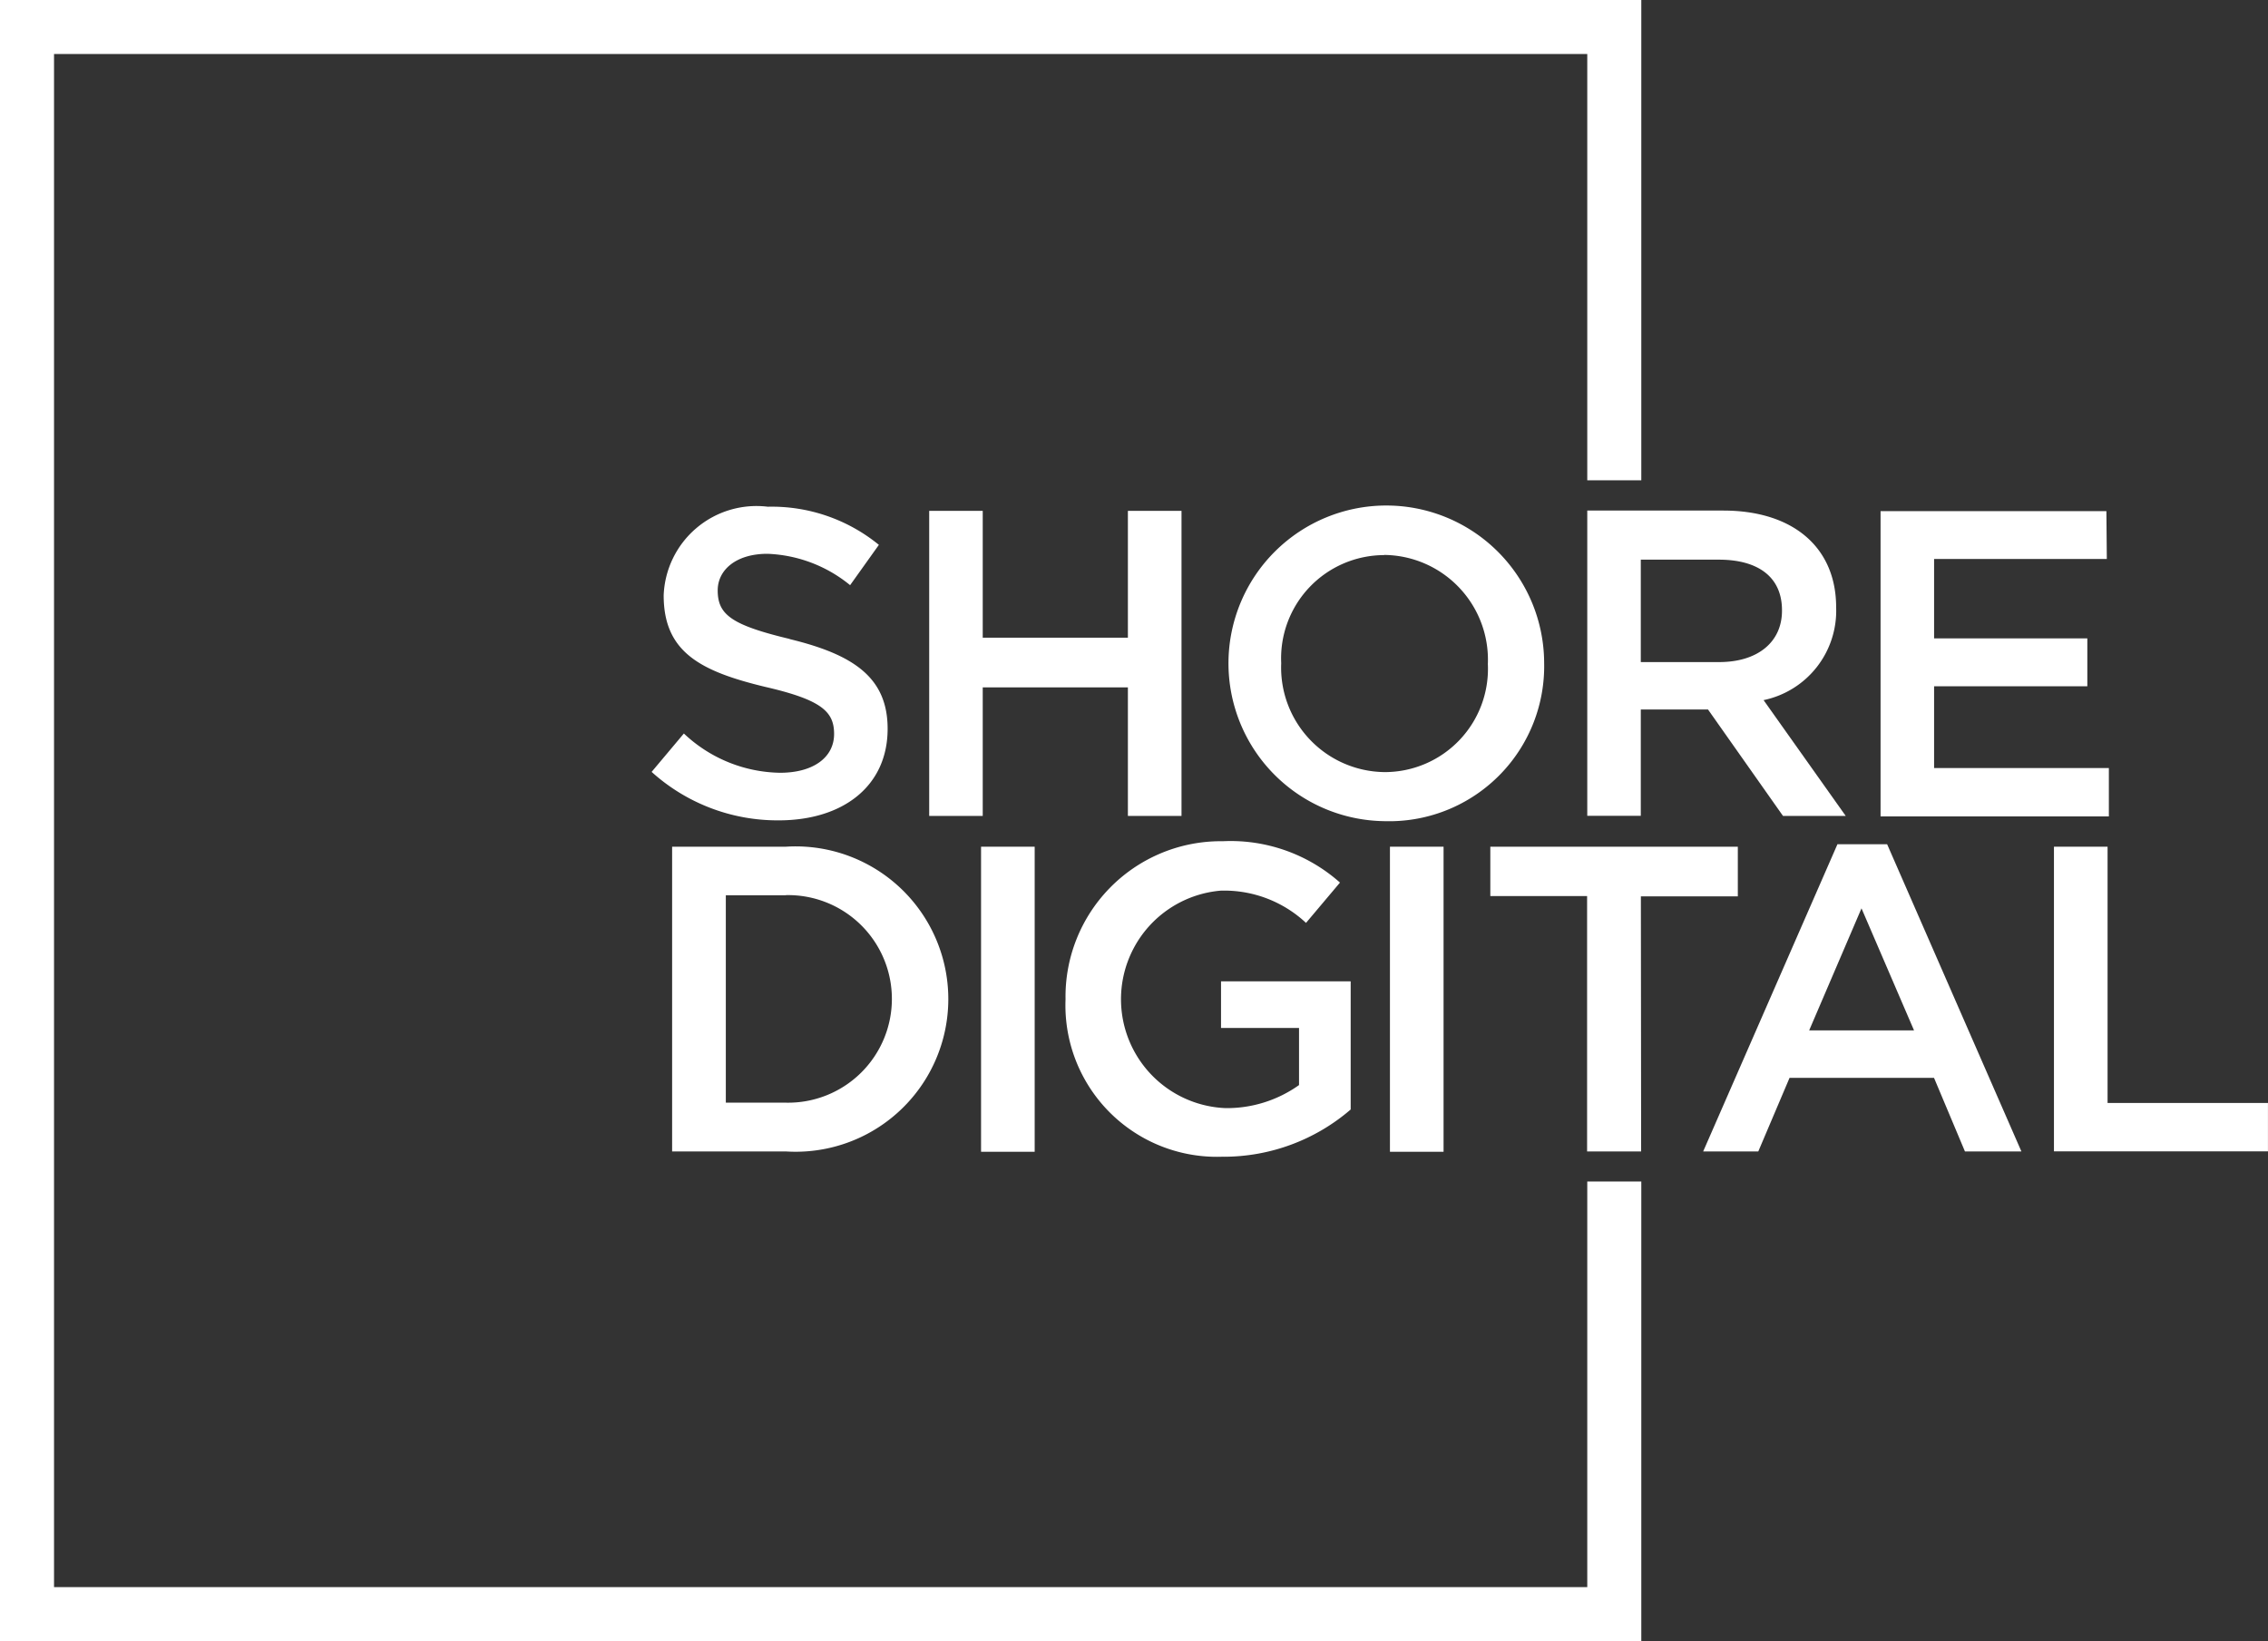 <svg id="SD_Logo" data-name="SD Logo" xmlns="http://www.w3.org/2000/svg" xmlns:xlink="http://www.w3.org/1999/xlink" width="54.23" height="39.245" viewBox="0 0 54.23 39.245">
  <rect x="0" y="0" width="54.23" height="39.245" fill="#333333" stroke="none"/>
  <defs>
    <clipPath id="clip-path">
      <rect id="Rectangle_19" data-name="Rectangle 19" width="54.23" height="39.245" fill="none"/>
    </clipPath>
  </defs>
  <g id="Group_42" data-name="Group 42" clip-path="url(#clip-path)">
    <path id="Path_92" data-name="Path 92" d="M84.1,66c1.543.374,2.343.928,2.343,2.146,0,1.375-1.072,2.189-2.605,2.189A4.491,4.491,0,0,1,80.8,69.176l.771-.918a3.418,3.418,0,0,0,2.3.939c.791,0,1.292-.364,1.292-.928,0-.532-.293-.814-1.647-1.126-1.552-.374-2.428-.833-2.428-2.187a2.221,2.221,0,0,1,2.489-2.121,4.049,4.049,0,0,1,2.657.912l-.688.964a3.31,3.31,0,0,0-1.978-.75c-.75,0-1.188.386-1.188.875,0,.577.324.827,1.72,1.161" transform="translate(-65.219 -50.718)" fill="#fff"/>
    <path id="Path_93" data-name="Path 93" d="M116.5,67.571v3.074H115.22V63.35H116.5v3.033h3.471V63.35h1.282v7.295h-1.282V67.571Z" transform="translate(-93.002 -51.134)" fill="#fff"/>
    <path id="Path_94" data-name="Path 94" d="M156.054,70.238a3.774,3.774,0,1,1,3.824-3.783,3.706,3.706,0,0,1-3.626,3.784c-.066,0-.132,0-.2,0m0-6.363a2.468,2.468,0,0,0-2.461,2.584,2.5,2.5,0,0,0,2.48,2.605,2.469,2.469,0,0,0,2.461-2.584,2.506,2.506,0,0,0-2.48-2.609Z" transform="translate(-122.956 -50.602)" fill="#fff"/>
    <path id="Path_95" data-name="Path 95" d="M201.5,70.645,199.707,68.1H198.1v2.543h-1.28v-7.3h3.251c1.678,0,2.7.887,2.7,2.314a2.183,2.183,0,0,1-1.735,2.219L203,70.645Zm-1.531-6.128H198.1v2.449h1.876c.918,0,1.5-.478,1.5-1.228.006-.8-.563-1.221-1.51-1.221" transform="translate(-158.867 -51.134)" fill="#fff"/>
    <path id="Path_96" data-name="Path 96" d="M238.6,64.5H234.47v1.9h3.664v1.145H234.47V69.5h4.179v1.157H233.19v-7.3h5.4Z" transform="translate(-188.224 -51.134)" fill="#fff"/>
    <path id="Path_97" data-name="Path 97" d="M86.059,112.287H83.34V105h2.719a3.651,3.651,0,1,1,0,7.287m0-6.126H84.624v4.96h1.439a2.482,2.482,0,1,0,0-4.963Z" transform="translate(-67.269 -84.753)" fill="#fff"/>
    <rect id="Rectangle_17" data-name="Rectangle 17" width="1.282" height="7.295" transform="translate(23.458 20.247)" fill="#fff"/>
    <path id="Path_98" data-name="Path 98" d="M135.9,111.862a3.622,3.622,0,0,1-3.781-3.762,3.716,3.716,0,0,1,3.649-3.781h.113a3.933,3.933,0,0,1,2.8.989l-.812.964a2.862,2.862,0,0,0-2.042-.771,2.606,2.606,0,0,0,.114,5.2,2.972,2.972,0,0,0,1.761-.551v-1.365h-1.865v-1.115h3.1v3.064a4.651,4.651,0,0,1-3.043,1.13" transform="translate(-106.641 -84.203)" fill="#fff"/>
    <rect id="Rectangle_18" data-name="Rectangle 18" width="1.282" height="7.295" transform="translate(33.235 20.247)" fill="#fff"/>
    <path id="Path_99" data-name="Path 99" d="M188.406,112.287h-1.292V106.18H184.8V105h5.918v1.188H188.4Z" transform="translate(-149.165 -84.753)" fill="#fff"/>
    <path id="Path_100" data-name="Path 100" d="M218.8,112.037h-1.35l-.74-1.761h-3.454l-.748,1.761H211.19l3.211-7.347h1.188Zm-3.824-5.814-1.251,2.918h2.507Z" transform="translate(-170.466 -84.502)" fill="#fff"/>
    <path id="Path_101" data-name="Path 101" d="M254.69,105h1.282v6.128h3.835v1.157H254.69Z" transform="translate(-205.578 -84.753)" fill="#fff"/>
    <path id="Path_102" data-name="Path 102" d="M39.245,39.245H0V0H39.245V11.485H37.953V1.292H1.292V37.953H37.953v-9.7h1.292Z" fill="#fff"/>
  </g>
</svg>

